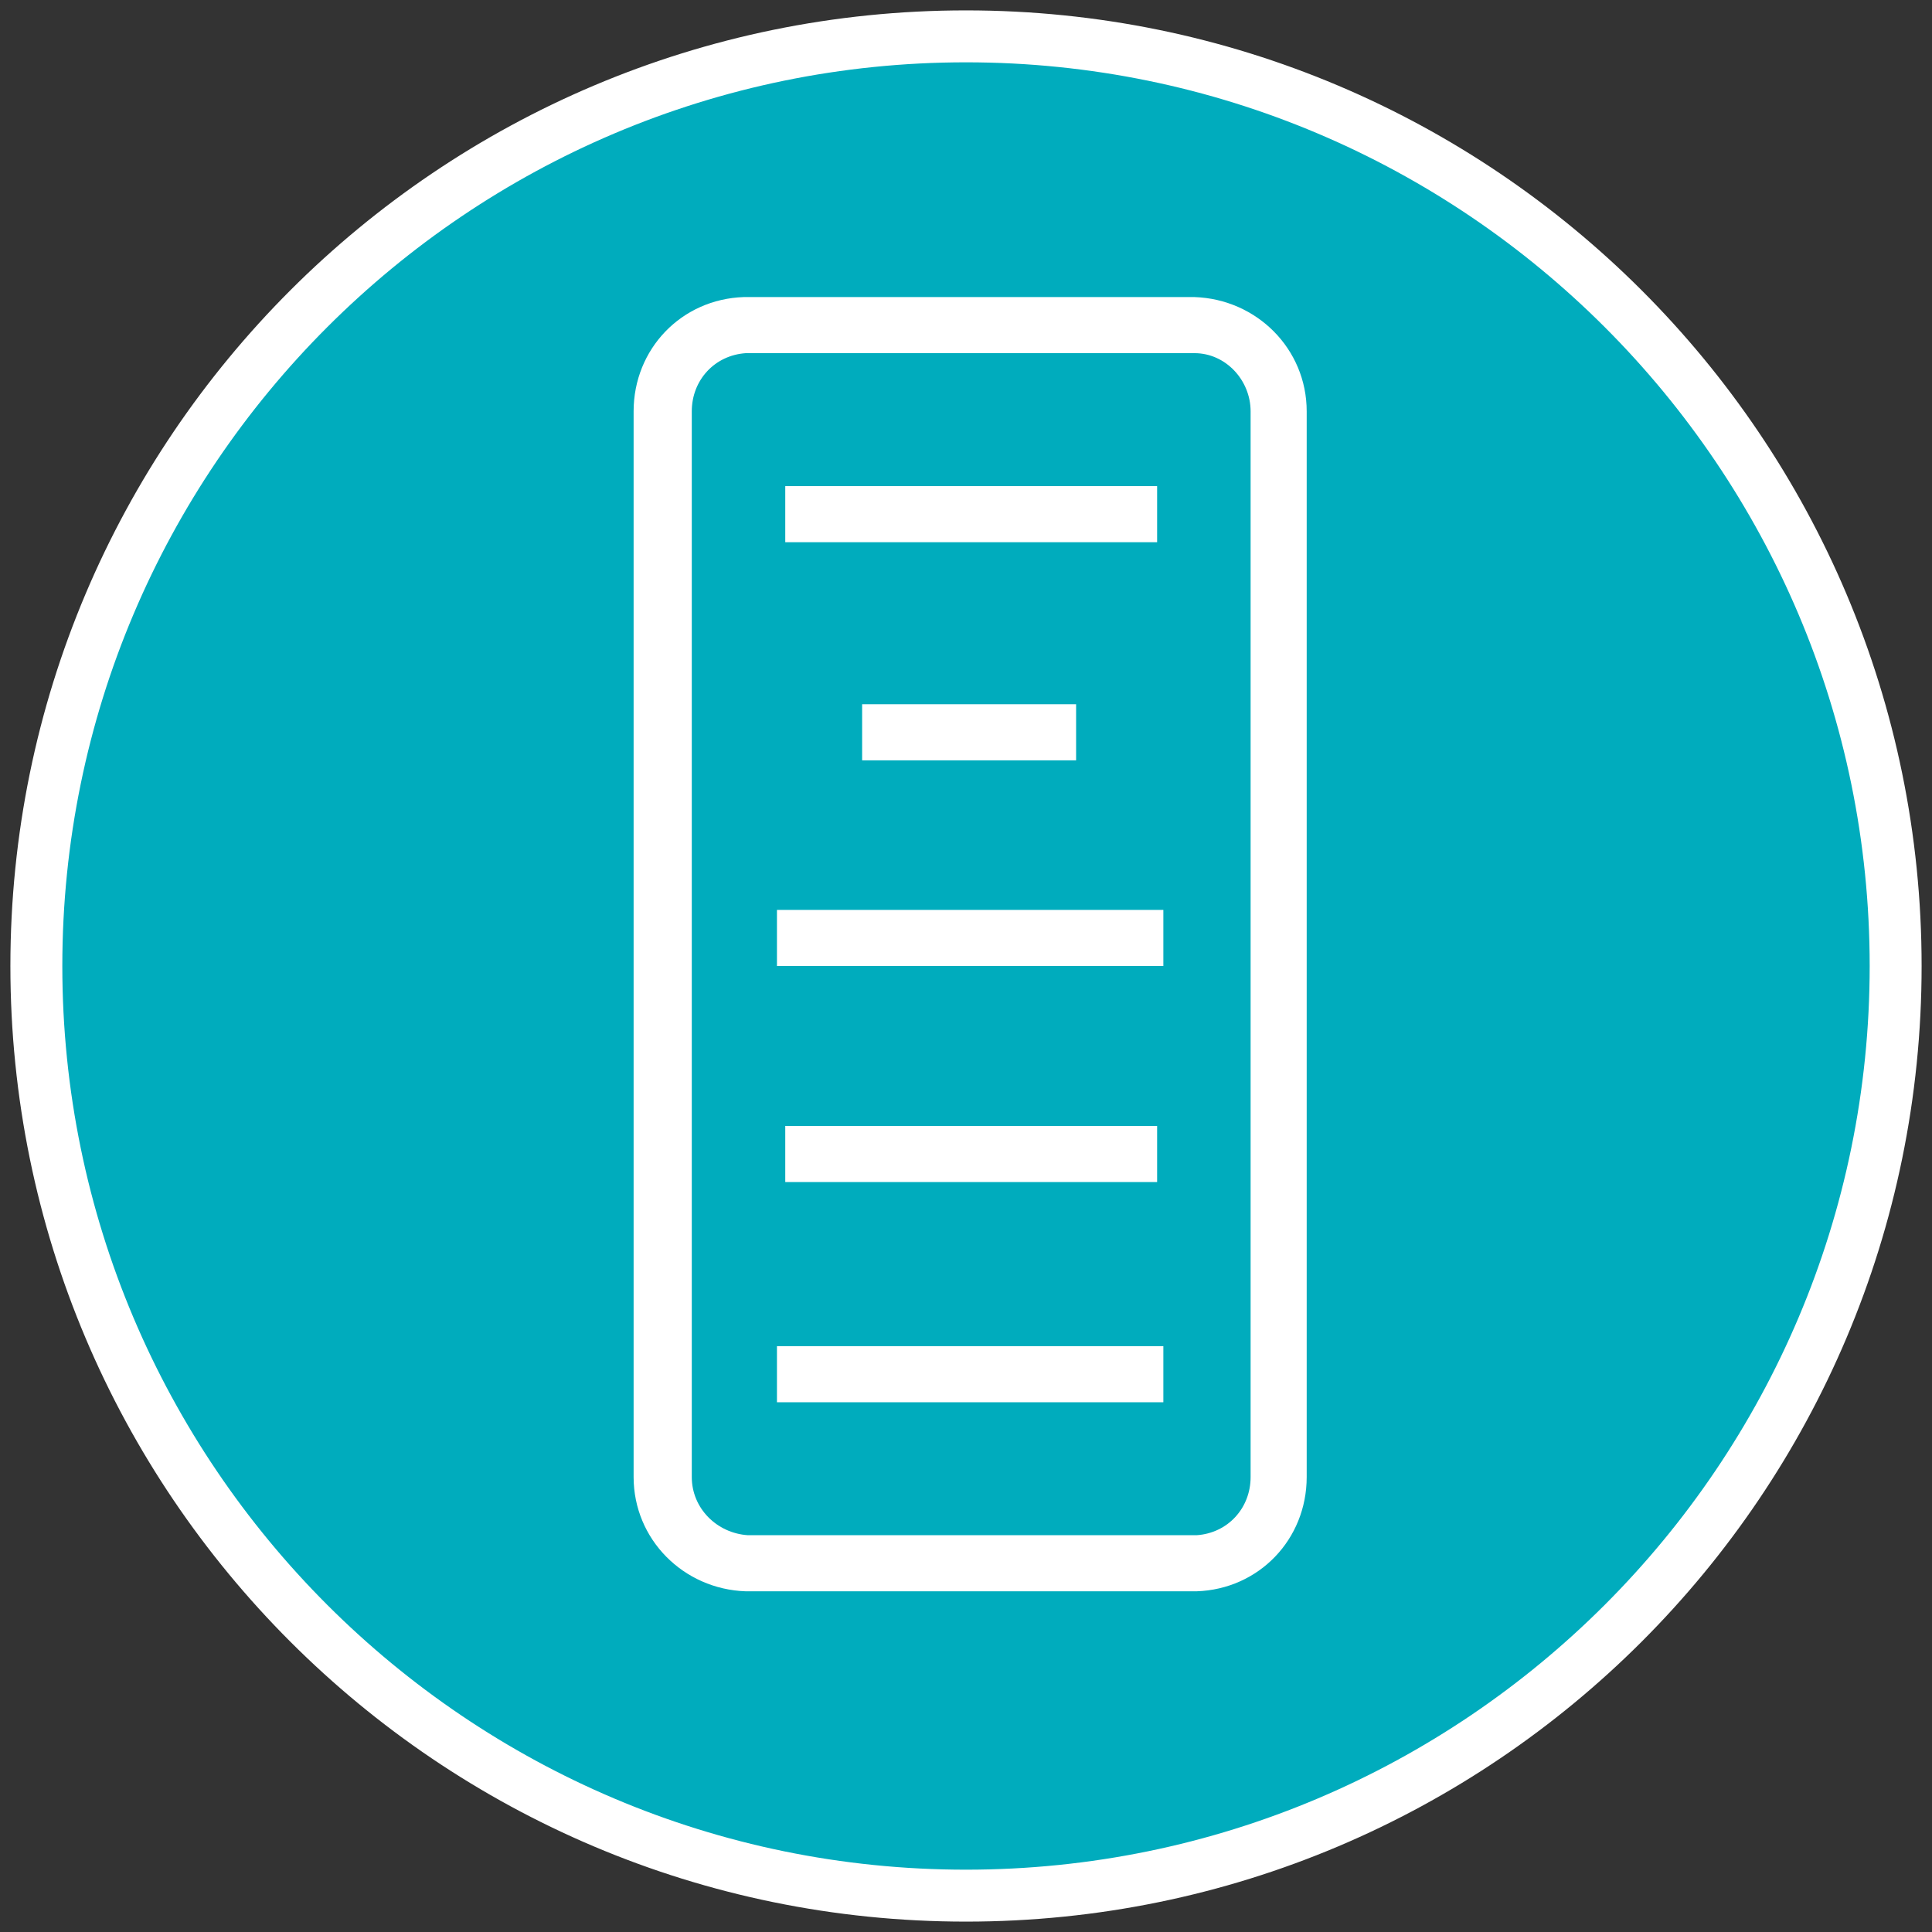 <?xml version="1.0" encoding="utf-8"?>
<!-- Generator: Adobe Illustrator 20.1.0, SVG Export Plug-In . SVG Version: 6.00 Build 0)  -->
<svg version="1.1" id="Layer_1" xmlns="http://www.w3.org/2000/svg" xmlns:xlink="http://www.w3.org/1999/xlink" x="0px" y="0px"
	 viewBox="0 0 93 93" style="enable-background:new 0 0 93 93;" xml:space="preserve">
<rect x="0" y="0" width="93" height="93" fill="#333333" stroke="none"/>
<style type="text/css">
	.st0{fill:#00ACBD;}
	.st1{fill:#FFFFFF;}
	.st2{fill:none;stroke:#FFFFFF;stroke-width:1.31;stroke-miterlimit:10;}
</style>
<g>
	<g>
		<g>
			<path class="st0" d="M46.5,91.3c24.7,0,44.8-20,44.8-44.8S71.2,1.7,46.5,1.7S1.7,21.8,1.7,46.5c0,0,0,0,0,0
				C1.7,71.2,21.8,91.3,46.5,91.3"/>
			<path class="st1" d="M46.5,92.5c-25.4,0-46-20.6-46-46s20.6-46,46-46s46,20.6,46,46S71.9,92.5,46.5,92.5z M46.5,3
				C22.5,3,3,22.5,3,46.5S22.5,90,46.5,90S90,70.5,90,46.5S70.5,3,46.5,3z"/>
		</g>
	</g>
	<g>
		<g>
			<path class="st1" d="M35.9,76.6c-3-0.1-5.4-2.5-5.4-5.5V19.8c0-3,2.3-5.4,5.3-5.5l21.7,0c3,0.1,5.4,2.5,5.4,5.5v51.3
				c0,3-2.3,5.4-5.3,5.5L35.9,76.6z M57.5,17l-21.6,0c-1.5,0.1-2.6,1.3-2.6,2.8v51.3c0,1.5,1.2,2.7,2.7,2.8l21.6,0
				c1.5-0.1,2.6-1.3,2.6-2.8V19.8C60.2,18.3,59,17,57.5,17z"/>
			<rect x="41.5" y="33.9" class="st1" width="10.3" height="2.7"/>
			<rect x="37.8" y="23.4" class="st1" width="17.9" height="2.7"/>
			<rect x="37.8" y="54.2" class="st1" width="17.9" height="2.7"/>
			<rect x="37.4" y="43.8" class="st1" width="18.6" height="2.7"/>
			<path class="st2" d="M20.9,67.1"/>
			<path class="st2" d="M51.7,67.1"/>
			<rect x="37.4" y="64.8" class="st1" width="18.6" height="2.7"/>
		</g>
	</g>
</g>
</svg>
